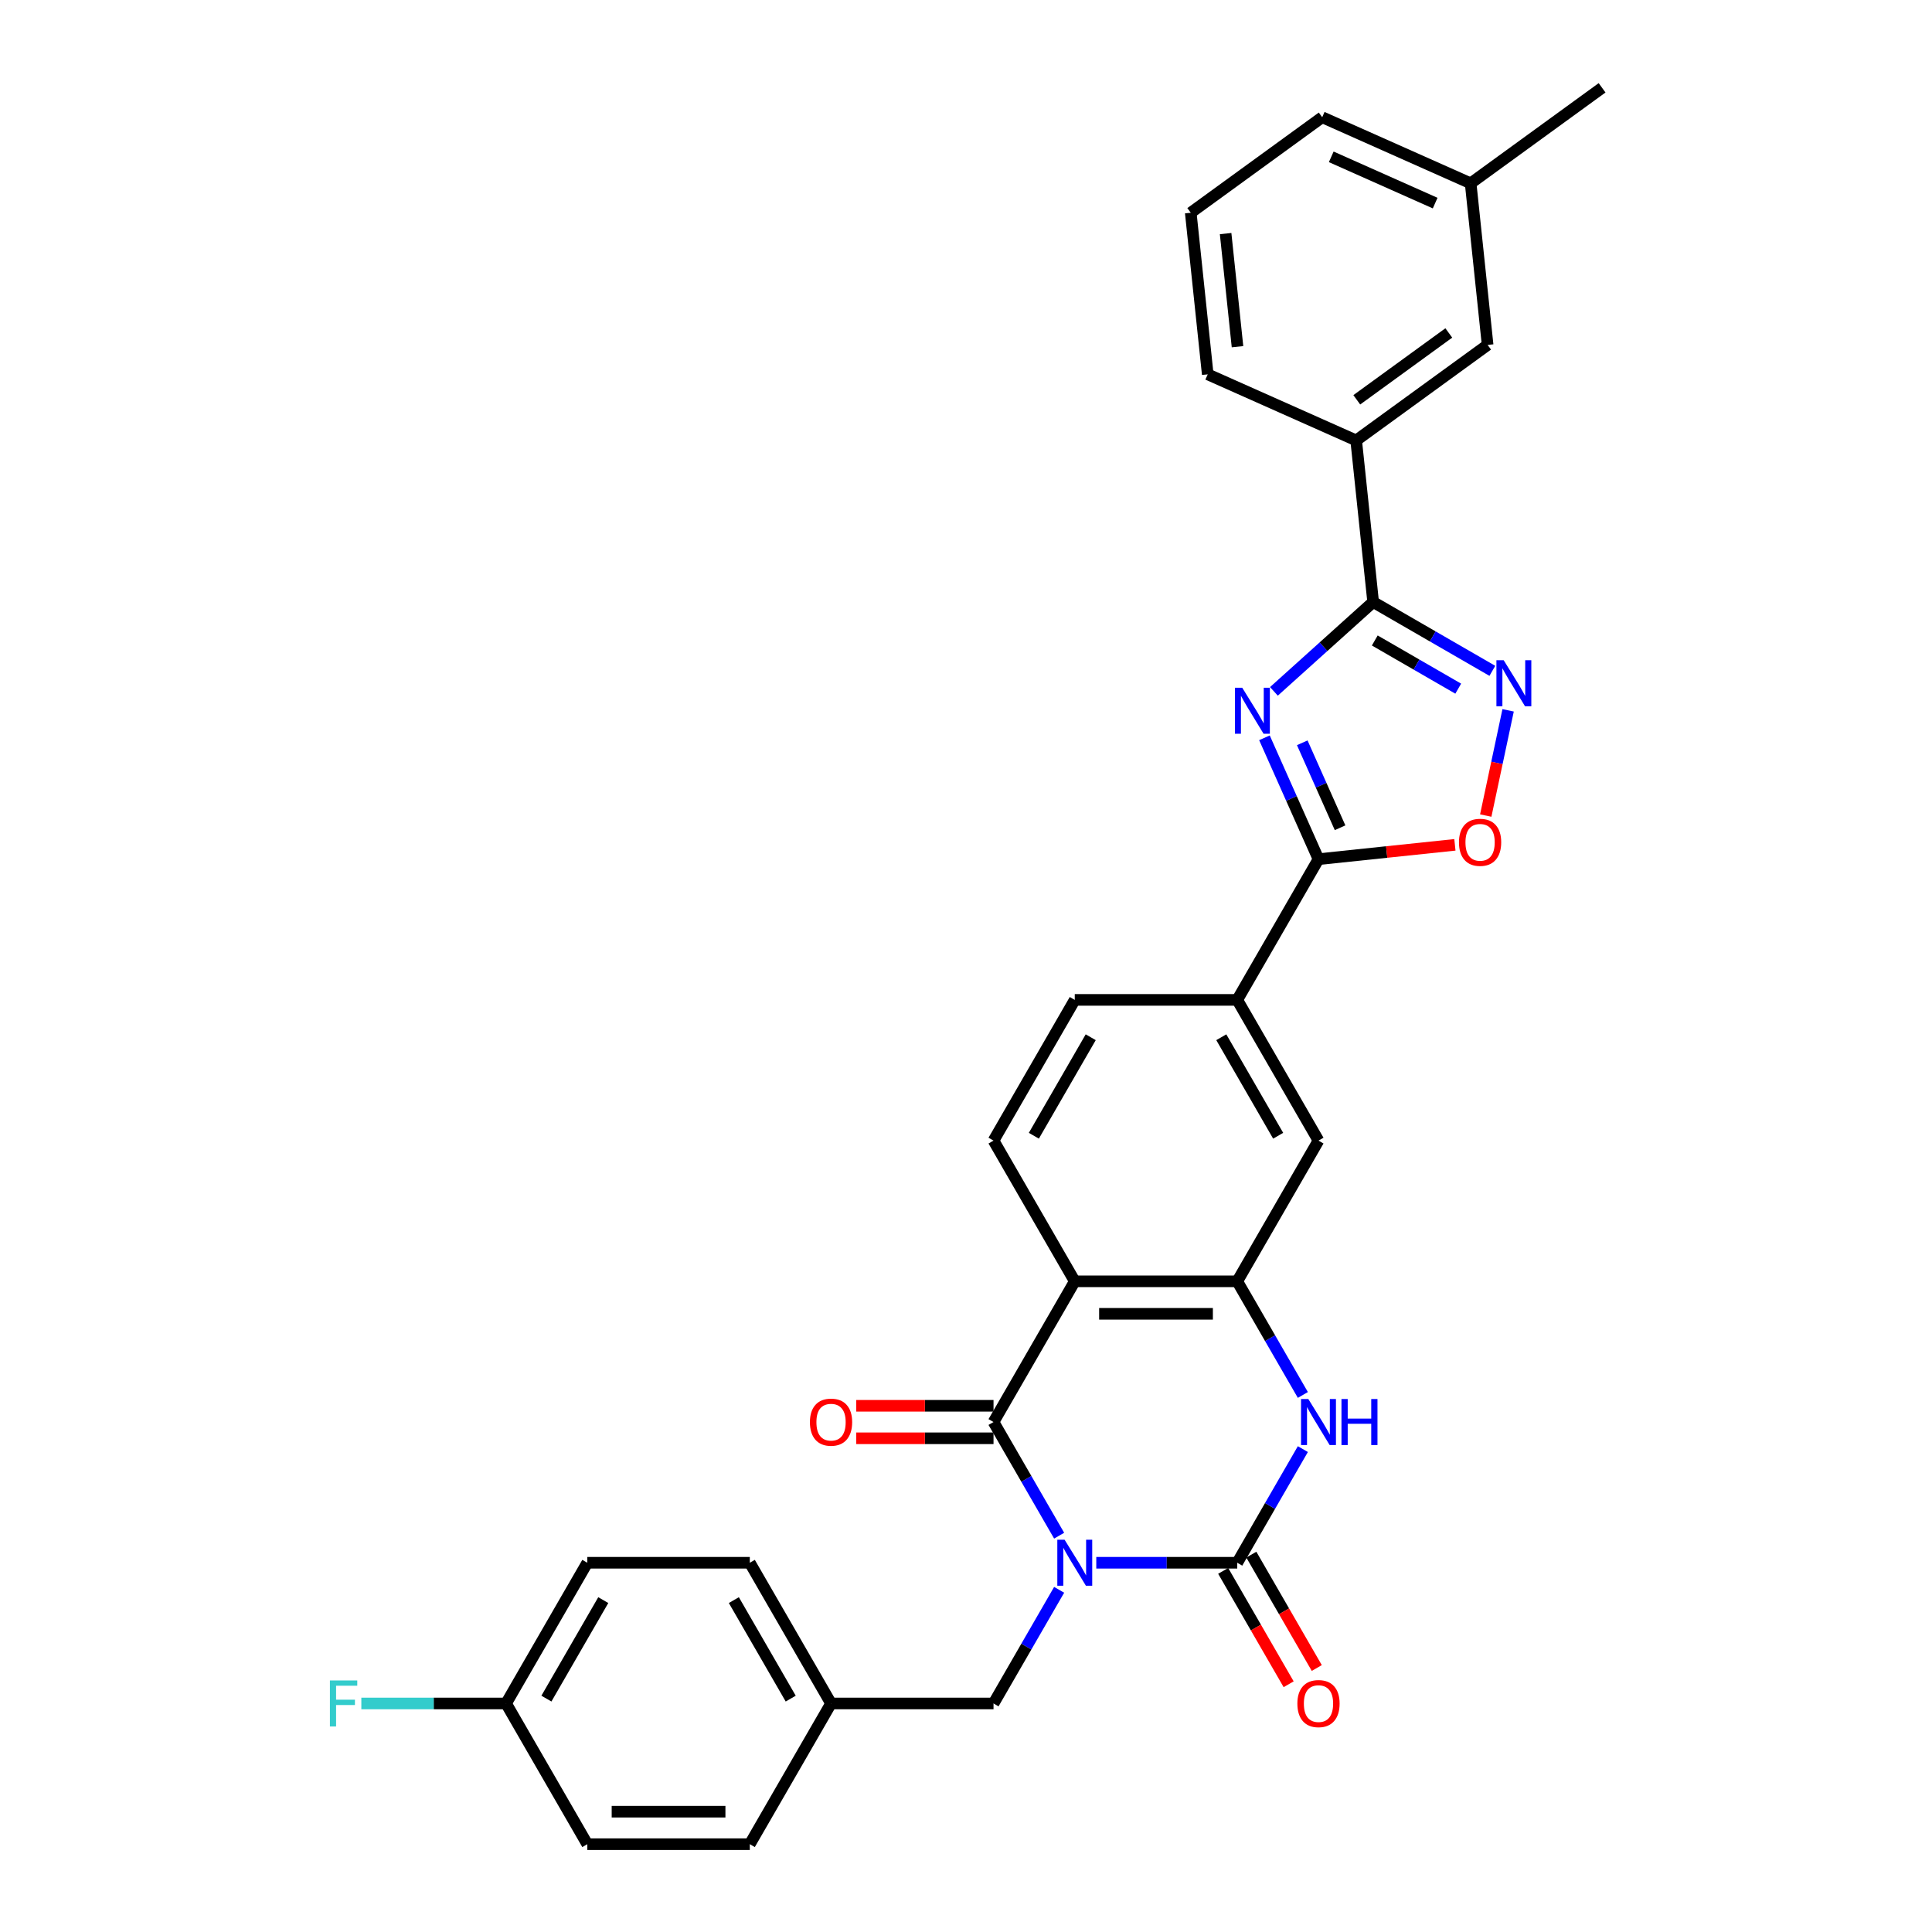 <?xml version='1.0' encoding='iso-8859-1'?>
<svg version='1.1' baseProfile='full'
              xmlns='http://www.w3.org/2000/svg'
                      xmlns:rdkit='http://www.rdkit.org/xml'
                      xmlns:xlink='http://www.w3.org/1999/xlink'
                  xml:space='preserve'
width='1000px' height='1000px' viewBox='0 0 1000 1000'>
<!-- END OF HEADER -->
<rect style='opacity:1.0;fill:#FFFFFF;stroke:none' width='1000' height='1000' x='0' y='0'> </rect>
<path class='bond-0' d='M 567.433,808.878 L 603.916,808.878' style='fill:none;fill-rule:evenodd;stroke:#0000FF;stroke-width:6px;stroke-linecap:butt;stroke-linejoin:miter;stroke-opacity:1' />
<path class='bond-0' d='M 603.916,808.878 L 640.399,808.878' style='fill:none;fill-rule:evenodd;stroke:#000000;stroke-width:6px;stroke-linecap:butt;stroke-linejoin:miter;stroke-opacity:1' />
<path class='bond-1' d='M 548.209,794.866 L 531.228,765.455' style='fill:none;fill-rule:evenodd;stroke:#0000FF;stroke-width:6px;stroke-linecap:butt;stroke-linejoin:miter;stroke-opacity:1' />
<path class='bond-1' d='M 531.228,765.455 L 514.247,736.044' style='fill:none;fill-rule:evenodd;stroke:#000000;stroke-width:6px;stroke-linecap:butt;stroke-linejoin:miter;stroke-opacity:1' />
<path class='bond-11' d='M 548.209,822.889 L 531.228,852.3' style='fill:none;fill-rule:evenodd;stroke:#0000FF;stroke-width:6px;stroke-linecap:butt;stroke-linejoin:miter;stroke-opacity:1' />
<path class='bond-11' d='M 531.228,852.3 L 514.247,881.712' style='fill:none;fill-rule:evenodd;stroke:#000000;stroke-width:6px;stroke-linecap:butt;stroke-linejoin:miter;stroke-opacity:1' />
<path class='bond-4' d='M 640.399,808.878 L 657.38,779.466' style='fill:none;fill-rule:evenodd;stroke:#000000;stroke-width:6px;stroke-linecap:butt;stroke-linejoin:miter;stroke-opacity:1' />
<path class='bond-4' d='M 657.38,779.466 L 674.361,750.055' style='fill:none;fill-rule:evenodd;stroke:#0000FF;stroke-width:6px;stroke-linecap:butt;stroke-linejoin:miter;stroke-opacity:1' />
<path class='bond-15' d='M 633.116,813.083 L 650.058,842.427' style='fill:none;fill-rule:evenodd;stroke:#000000;stroke-width:6px;stroke-linecap:butt;stroke-linejoin:miter;stroke-opacity:1' />
<path class='bond-15' d='M 650.058,842.427 L 667,871.771' style='fill:none;fill-rule:evenodd;stroke:#FF0000;stroke-width:6px;stroke-linecap:butt;stroke-linejoin:miter;stroke-opacity:1' />
<path class='bond-15' d='M 647.683,804.673 L 664.625,834.017' style='fill:none;fill-rule:evenodd;stroke:#000000;stroke-width:6px;stroke-linecap:butt;stroke-linejoin:miter;stroke-opacity:1' />
<path class='bond-15' d='M 664.625,834.017 L 681.566,863.361' style='fill:none;fill-rule:evenodd;stroke:#FF0000;stroke-width:6px;stroke-linecap:butt;stroke-linejoin:miter;stroke-opacity:1' />
<path class='bond-3' d='M 514.247,736.044 L 556.298,663.21' style='fill:none;fill-rule:evenodd;stroke:#000000;stroke-width:6px;stroke-linecap:butt;stroke-linejoin:miter;stroke-opacity:1' />
<path class='bond-16' d='M 514.247,727.634 L 478.715,727.634' style='fill:none;fill-rule:evenodd;stroke:#000000;stroke-width:6px;stroke-linecap:butt;stroke-linejoin:miter;stroke-opacity:1' />
<path class='bond-16' d='M 478.715,727.634 L 443.182,727.634' style='fill:none;fill-rule:evenodd;stroke:#FF0000;stroke-width:6px;stroke-linecap:butt;stroke-linejoin:miter;stroke-opacity:1' />
<path class='bond-16' d='M 514.247,744.454 L 478.715,744.454' style='fill:none;fill-rule:evenodd;stroke:#000000;stroke-width:6px;stroke-linecap:butt;stroke-linejoin:miter;stroke-opacity:1' />
<path class='bond-16' d='M 478.715,744.454 L 443.182,744.454' style='fill:none;fill-rule:evenodd;stroke:#FF0000;stroke-width:6px;stroke-linecap:butt;stroke-linejoin:miter;stroke-opacity:1' />
<path class='bond-2' d='M 654.481,381.889 L 668.466,413.299' style='fill:none;fill-rule:evenodd;stroke:#0000FF;stroke-width:6px;stroke-linecap:butt;stroke-linejoin:miter;stroke-opacity:1' />
<path class='bond-2' d='M 668.466,413.299 L 682.45,444.708' style='fill:none;fill-rule:evenodd;stroke:#000000;stroke-width:6px;stroke-linecap:butt;stroke-linejoin:miter;stroke-opacity:1' />
<path class='bond-2' d='M 674.043,384.47 L 683.832,406.457' style='fill:none;fill-rule:evenodd;stroke:#0000FF;stroke-width:6px;stroke-linecap:butt;stroke-linejoin:miter;stroke-opacity:1' />
<path class='bond-2' d='M 683.832,406.457 L 693.621,428.444' style='fill:none;fill-rule:evenodd;stroke:#000000;stroke-width:6px;stroke-linecap:butt;stroke-linejoin:miter;stroke-opacity:1' />
<path class='bond-5' d='M 659.378,357.852 L 685.06,334.727' style='fill:none;fill-rule:evenodd;stroke:#0000FF;stroke-width:6px;stroke-linecap:butt;stroke-linejoin:miter;stroke-opacity:1' />
<path class='bond-5' d='M 685.06,334.727 L 710.742,311.603' style='fill:none;fill-rule:evenodd;stroke:#000000;stroke-width:6px;stroke-linecap:butt;stroke-linejoin:miter;stroke-opacity:1' />
<path class='bond-6' d='M 556.298,663.21 L 640.399,663.21' style='fill:none;fill-rule:evenodd;stroke:#000000;stroke-width:6px;stroke-linecap:butt;stroke-linejoin:miter;stroke-opacity:1' />
<path class='bond-6' d='M 568.913,680.03 L 627.784,680.03' style='fill:none;fill-rule:evenodd;stroke:#000000;stroke-width:6px;stroke-linecap:butt;stroke-linejoin:miter;stroke-opacity:1' />
<path class='bond-13' d='M 556.298,663.21 L 514.247,590.376' style='fill:none;fill-rule:evenodd;stroke:#000000;stroke-width:6px;stroke-linecap:butt;stroke-linejoin:miter;stroke-opacity:1' />
<path class='bond-31' d='M 674.361,722.032 L 657.38,692.621' style='fill:none;fill-rule:evenodd;stroke:#0000FF;stroke-width:6px;stroke-linecap:butt;stroke-linejoin:miter;stroke-opacity:1' />
<path class='bond-31' d='M 657.38,692.621 L 640.399,663.21' style='fill:none;fill-rule:evenodd;stroke:#000000;stroke-width:6px;stroke-linecap:butt;stroke-linejoin:miter;stroke-opacity:1' />
<path class='bond-14' d='M 710.742,311.603 L 701.951,227.962' style='fill:none;fill-rule:evenodd;stroke:#000000;stroke-width:6px;stroke-linecap:butt;stroke-linejoin:miter;stroke-opacity:1' />
<path class='bond-34' d='M 710.742,311.603 L 741.592,329.414' style='fill:none;fill-rule:evenodd;stroke:#000000;stroke-width:6px;stroke-linecap:butt;stroke-linejoin:miter;stroke-opacity:1' />
<path class='bond-34' d='M 741.592,329.414 L 772.441,347.225' style='fill:none;fill-rule:evenodd;stroke:#0000FF;stroke-width:6px;stroke-linecap:butt;stroke-linejoin:miter;stroke-opacity:1' />
<path class='bond-34' d='M 711.587,331.513 L 733.182,343.981' style='fill:none;fill-rule:evenodd;stroke:#000000;stroke-width:6px;stroke-linecap:butt;stroke-linejoin:miter;stroke-opacity:1' />
<path class='bond-34' d='M 733.182,343.981 L 754.776,356.448' style='fill:none;fill-rule:evenodd;stroke:#0000FF;stroke-width:6px;stroke-linecap:butt;stroke-linejoin:miter;stroke-opacity:1' />
<path class='bond-12' d='M 640.399,663.21 L 682.45,590.376' style='fill:none;fill-rule:evenodd;stroke:#000000;stroke-width:6px;stroke-linecap:butt;stroke-linejoin:miter;stroke-opacity:1' />
<path class='bond-7' d='M 682.45,444.708 L 640.399,517.542' style='fill:none;fill-rule:evenodd;stroke:#000000;stroke-width:6px;stroke-linecap:butt;stroke-linejoin:miter;stroke-opacity:1' />
<path class='bond-9' d='M 682.45,444.708 L 717.753,440.998' style='fill:none;fill-rule:evenodd;stroke:#000000;stroke-width:6px;stroke-linecap:butt;stroke-linejoin:miter;stroke-opacity:1' />
<path class='bond-9' d='M 717.753,440.998 L 753.055,437.287' style='fill:none;fill-rule:evenodd;stroke:#FF0000;stroke-width:6px;stroke-linecap:butt;stroke-linejoin:miter;stroke-opacity:1' />
<path class='bond-8' d='M 780.598,367.665 L 774.81,394.897' style='fill:none;fill-rule:evenodd;stroke:#0000FF;stroke-width:6px;stroke-linecap:butt;stroke-linejoin:miter;stroke-opacity:1' />
<path class='bond-8' d='M 774.81,394.897 L 769.021,422.129' style='fill:none;fill-rule:evenodd;stroke:#FF0000;stroke-width:6px;stroke-linecap:butt;stroke-linejoin:miter;stroke-opacity:1' />
<path class='bond-10' d='M 640.399,517.542 L 556.298,517.542' style='fill:none;fill-rule:evenodd;stroke:#000000;stroke-width:6px;stroke-linecap:butt;stroke-linejoin:miter;stroke-opacity:1' />
<path class='bond-33' d='M 640.399,517.542 L 682.45,590.376' style='fill:none;fill-rule:evenodd;stroke:#000000;stroke-width:6px;stroke-linecap:butt;stroke-linejoin:miter;stroke-opacity:1' />
<path class='bond-33' d='M 632.14,536.877 L 661.576,587.861' style='fill:none;fill-rule:evenodd;stroke:#000000;stroke-width:6px;stroke-linecap:butt;stroke-linejoin:miter;stroke-opacity:1' />
<path class='bond-19' d='M 514.247,881.712 L 430.146,881.712' style='fill:none;fill-rule:evenodd;stroke:#000000;stroke-width:6px;stroke-linecap:butt;stroke-linejoin:miter;stroke-opacity:1' />
<path class='bond-17' d='M 514.247,590.376 L 556.298,517.542' style='fill:none;fill-rule:evenodd;stroke:#000000;stroke-width:6px;stroke-linecap:butt;stroke-linejoin:miter;stroke-opacity:1' />
<path class='bond-17' d='M 535.122,587.861 L 564.557,536.877' style='fill:none;fill-rule:evenodd;stroke:#000000;stroke-width:6px;stroke-linecap:butt;stroke-linejoin:miter;stroke-opacity:1' />
<path class='bond-18' d='M 701.951,227.962 L 769.991,178.529' style='fill:none;fill-rule:evenodd;stroke:#000000;stroke-width:6px;stroke-linecap:butt;stroke-linejoin:miter;stroke-opacity:1' />
<path class='bond-18' d='M 702.271,206.939 L 749.898,172.336' style='fill:none;fill-rule:evenodd;stroke:#000000;stroke-width:6px;stroke-linecap:butt;stroke-linejoin:miter;stroke-opacity:1' />
<path class='bond-27' d='M 701.951,227.962 L 625.121,193.755' style='fill:none;fill-rule:evenodd;stroke:#000000;stroke-width:6px;stroke-linecap:butt;stroke-linejoin:miter;stroke-opacity:1' />
<path class='bond-21' d='M 769.991,178.529 L 761.2,94.888' style='fill:none;fill-rule:evenodd;stroke:#000000;stroke-width:6px;stroke-linecap:butt;stroke-linejoin:miter;stroke-opacity:1' />
<path class='bond-23' d='M 430.146,881.712 L 388.095,954.545' style='fill:none;fill-rule:evenodd;stroke:#000000;stroke-width:6px;stroke-linecap:butt;stroke-linejoin:miter;stroke-opacity:1' />
<path class='bond-24' d='M 430.146,881.712 L 388.095,808.878' style='fill:none;fill-rule:evenodd;stroke:#000000;stroke-width:6px;stroke-linecap:butt;stroke-linejoin:miter;stroke-opacity:1' />
<path class='bond-24' d='M 409.272,879.197 L 379.836,828.213' style='fill:none;fill-rule:evenodd;stroke:#000000;stroke-width:6px;stroke-linecap:butt;stroke-linejoin:miter;stroke-opacity:1' />
<path class='bond-20' d='M 261.943,881.712 L 303.994,808.878' style='fill:none;fill-rule:evenodd;stroke:#000000;stroke-width:6px;stroke-linecap:butt;stroke-linejoin:miter;stroke-opacity:1' />
<path class='bond-20' d='M 282.818,879.197 L 312.253,828.213' style='fill:none;fill-rule:evenodd;stroke:#000000;stroke-width:6px;stroke-linecap:butt;stroke-linejoin:miter;stroke-opacity:1' />
<path class='bond-22' d='M 261.943,881.712 L 224.485,881.712' style='fill:none;fill-rule:evenodd;stroke:#000000;stroke-width:6px;stroke-linecap:butt;stroke-linejoin:miter;stroke-opacity:1' />
<path class='bond-22' d='M 224.485,881.712 L 187.026,881.712' style='fill:none;fill-rule:evenodd;stroke:#33CCCC;stroke-width:6px;stroke-linecap:butt;stroke-linejoin:miter;stroke-opacity:1' />
<path class='bond-32' d='M 261.943,881.712 L 303.994,954.545' style='fill:none;fill-rule:evenodd;stroke:#000000;stroke-width:6px;stroke-linecap:butt;stroke-linejoin:miter;stroke-opacity:1' />
<path class='bond-30' d='M 761.2,94.888 L 829.239,45.455' style='fill:none;fill-rule:evenodd;stroke:#000000;stroke-width:6px;stroke-linecap:butt;stroke-linejoin:miter;stroke-opacity:1' />
<path class='bond-35' d='M 761.2,94.888 L 684.37,60.681' style='fill:none;fill-rule:evenodd;stroke:#000000;stroke-width:6px;stroke-linecap:butt;stroke-linejoin:miter;stroke-opacity:1' />
<path class='bond-35' d='M 742.834,105.123 L 689.053,81.178' style='fill:none;fill-rule:evenodd;stroke:#000000;stroke-width:6px;stroke-linecap:butt;stroke-linejoin:miter;stroke-opacity:1' />
<path class='bond-25' d='M 388.095,954.545 L 303.994,954.545' style='fill:none;fill-rule:evenodd;stroke:#000000;stroke-width:6px;stroke-linecap:butt;stroke-linejoin:miter;stroke-opacity:1' />
<path class='bond-25' d='M 375.48,937.725 L 316.609,937.725' style='fill:none;fill-rule:evenodd;stroke:#000000;stroke-width:6px;stroke-linecap:butt;stroke-linejoin:miter;stroke-opacity:1' />
<path class='bond-26' d='M 388.095,808.878 L 303.994,808.878' style='fill:none;fill-rule:evenodd;stroke:#000000;stroke-width:6px;stroke-linecap:butt;stroke-linejoin:miter;stroke-opacity:1' />
<path class='bond-28' d='M 625.121,193.755 L 616.33,110.115' style='fill:none;fill-rule:evenodd;stroke:#000000;stroke-width:6px;stroke-linecap:butt;stroke-linejoin:miter;stroke-opacity:1' />
<path class='bond-28' d='M 640.531,179.451 L 634.377,120.902' style='fill:none;fill-rule:evenodd;stroke:#000000;stroke-width:6px;stroke-linecap:butt;stroke-linejoin:miter;stroke-opacity:1' />
<path class='bond-29' d='M 616.33,110.115 L 684.37,60.681' style='fill:none;fill-rule:evenodd;stroke:#000000;stroke-width:6px;stroke-linecap:butt;stroke-linejoin:miter;stroke-opacity:1' />
<path  class='atom-0' d='M 551.033 796.969
L 558.838 809.584
Q 559.612 810.829, 560.856 813.083
Q 562.101 815.337, 562.168 815.471
L 562.168 796.969
L 565.331 796.969
L 565.331 820.786
L 562.067 820.786
L 553.691 806.994
Q 552.715 805.379, 551.672 803.529
Q 550.663 801.679, 550.361 801.107
L 550.361 820.786
L 547.266 820.786
L 547.266 796.969
L 551.033 796.969
' fill='#0000FF'/>
<path  class='atom-3' d='M 642.978 355.969
L 650.783 368.584
Q 651.557 369.829, 652.801 372.083
Q 654.046 374.337, 654.113 374.471
L 654.113 355.969
L 657.275 355.969
L 657.275 379.786
L 654.012 379.786
L 645.636 365.994
Q 644.66 364.379, 643.617 362.529
Q 642.608 360.679, 642.305 360.107
L 642.305 379.786
L 639.211 379.786
L 639.211 355.969
L 642.978 355.969
' fill='#0000FF'/>
<path  class='atom-5' d='M 677.185 724.135
L 684.99 736.75
Q 685.764 737.995, 687.008 740.249
Q 688.253 742.503, 688.32 742.637
L 688.32 724.135
L 691.483 724.135
L 691.483 747.952
L 688.219 747.952
L 679.843 734.16
Q 678.867 732.545, 677.825 730.695
Q 676.815 728.845, 676.513 728.273
L 676.513 747.952
L 673.418 747.952
L 673.418 724.135
L 677.185 724.135
' fill='#0000FF'/>
<path  class='atom-5' d='M 694.342 724.135
L 697.572 724.135
L 697.572 734.261
L 709.749 734.261
L 709.749 724.135
L 712.979 724.135
L 712.979 747.952
L 709.749 747.952
L 709.749 736.952
L 697.572 736.952
L 697.572 747.952
L 694.342 747.952
L 694.342 724.135
' fill='#0000FF'/>
<path  class='atom-9' d='M 778.312 341.745
L 786.116 354.36
Q 786.89 355.605, 788.135 357.859
Q 789.379 360.113, 789.447 360.247
L 789.447 341.745
L 792.609 341.745
L 792.609 365.562
L 789.346 365.562
L 780.969 351.77
Q 779.994 350.155, 778.951 348.305
Q 777.942 346.454, 777.639 345.883
L 777.639 365.562
L 774.544 365.562
L 774.544 341.745
L 778.312 341.745
' fill='#0000FF'/>
<path  class='atom-10' d='M 755.158 435.984
Q 755.158 430.265, 757.983 427.07
Q 760.809 423.874, 766.091 423.874
Q 771.372 423.874, 774.198 427.07
Q 777.024 430.265, 777.024 435.984
Q 777.024 441.771, 774.164 445.067
Q 771.305 448.33, 766.091 448.33
Q 760.843 448.33, 757.983 445.067
Q 755.158 441.804, 755.158 435.984
M 766.091 445.639
Q 769.724 445.639, 771.675 443.217
Q 773.66 440.761, 773.66 435.984
Q 773.66 431.308, 771.675 428.954
Q 769.724 426.565, 766.091 426.565
Q 762.458 426.565, 760.473 428.92
Q 758.522 431.275, 758.522 435.984
Q 758.522 440.795, 760.473 443.217
Q 762.458 445.639, 766.091 445.639
' fill='#FF0000'/>
<path  class='atom-16' d='M 671.517 881.779
Q 671.517 876.06, 674.343 872.864
Q 677.169 869.668, 682.45 869.668
Q 687.732 869.668, 690.557 872.864
Q 693.383 876.06, 693.383 881.779
Q 693.383 887.565, 690.524 890.862
Q 687.664 894.125, 682.45 894.125
Q 677.202 894.125, 674.343 890.862
Q 671.517 887.599, 671.517 881.779
M 682.45 891.434
Q 686.083 891.434, 688.034 889.012
Q 690.019 886.556, 690.019 881.779
Q 690.019 877.103, 688.034 874.748
Q 686.083 872.359, 682.45 872.359
Q 678.817 872.359, 676.832 874.714
Q 674.881 877.069, 674.881 881.779
Q 674.881 886.589, 676.832 889.012
Q 678.817 891.434, 682.45 891.434
' fill='#FF0000'/>
<path  class='atom-17' d='M 419.213 736.111
Q 419.213 730.392, 422.039 727.196
Q 424.864 724, 430.146 724
Q 435.428 724, 438.253 727.196
Q 441.079 730.392, 441.079 736.111
Q 441.079 741.897, 438.22 745.194
Q 435.36 748.457, 430.146 748.457
Q 424.898 748.457, 422.039 745.194
Q 419.213 741.931, 419.213 736.111
M 430.146 745.766
Q 433.779 745.766, 435.73 743.344
Q 437.715 740.888, 437.715 736.111
Q 437.715 731.435, 435.73 729.08
Q 433.779 726.692, 430.146 726.692
Q 426.513 726.692, 424.528 729.046
Q 422.577 731.401, 422.577 736.111
Q 422.577 740.922, 424.528 743.344
Q 426.513 745.766, 430.146 745.766
' fill='#FF0000'/>
<path  class='atom-23' d='M 170.761 869.803
L 184.923 869.803
L 184.923 872.528
L 173.956 872.528
L 173.956 879.76
L 183.712 879.76
L 183.712 882.519
L 173.956 882.519
L 173.956 893.62
L 170.761 893.62
L 170.761 869.803
' fill='#33CCCC'/>
</svg>
